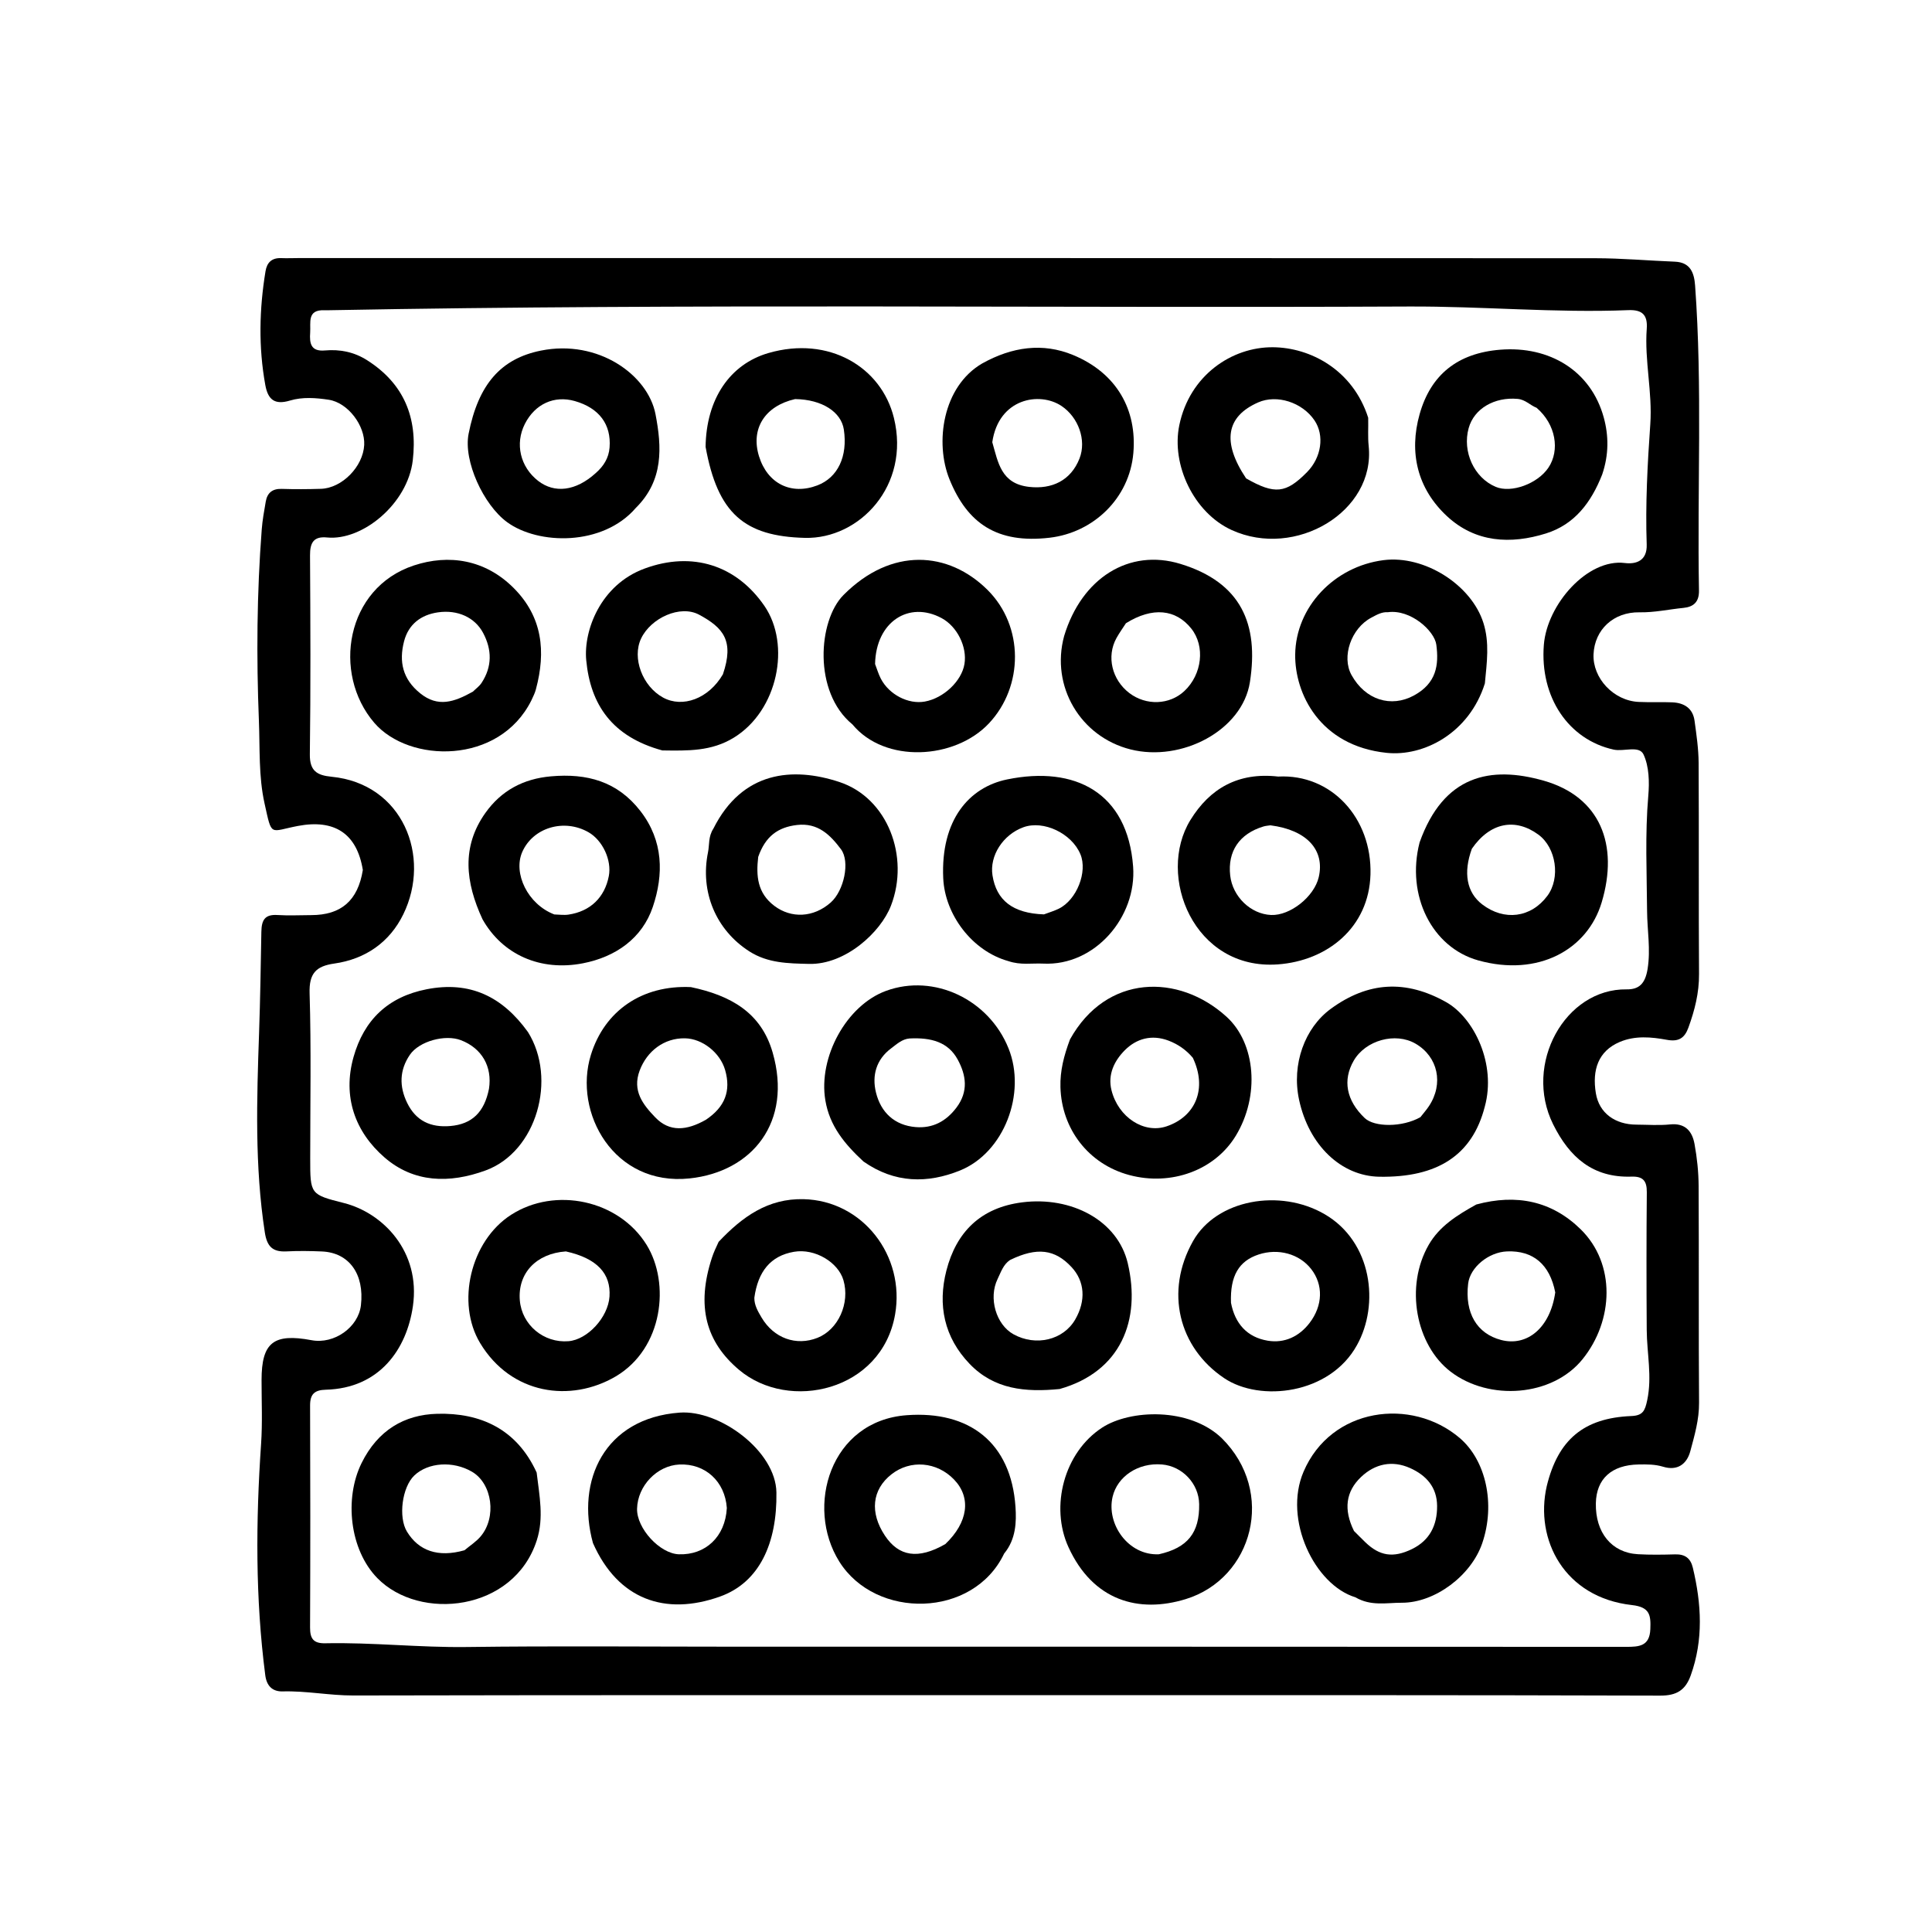 <svg xmlns="http://www.w3.org/2000/svg" xmlns:xlink="http://www.w3.org/1999/xlink" id="Layer_1" x="0px" y="0px" width="100%" viewBox="0 0 544 544" xml:space="preserve"><path fill="#000000" opacity="1" stroke="none" d=" M102.164,244.971   C100.505,234.705 94.2,230.601 83.863,232.568   C75.836,234.095 76.621,235.803 74.493,226.25   C72.785,218.577 73.208,210.699 72.9,202.979   C72.185,185.042 72.319,167.043 73.696,149.103   C73.898,146.466 74.375,143.845 74.828,141.235   C75.259,138.75 76.716,137.571 79.354,137.658   C83.016,137.777 86.689,137.754 90.352,137.64   C96.315,137.454 102.244,131.384 102.552,125.28   C102.826,119.868 97.994,113.39 92.571,112.562   C88.98,112.014 85.173,111.727 81.651,112.786   C77.353,114.079 75.455,112.547 74.706,108.426   C72.762,97.729 73.004,87.055 74.762,76.375   C75.174,73.87 76.566,72.572 79.2,72.679   C80.863,72.747 82.532,72.665 84.199,72.665   C205.863,72.664 327.527,72.646 449.191,72.709   C456.655,72.713 464.116,73.39 471.582,73.68   C476.006,73.853 477.038,76.875 477.296,80.417   C479.382,109.022 477.872,137.672 478.385,166.297   C478.443,169.583 476.764,170.894 474.029,171.165   C469.91,171.572 465.871,172.485 461.663,172.411   C454.293,172.282 449.006,177.309 448.699,184.199   C448.398,190.948 454.33,197.298 461.379,197.642   C464.539,197.796 467.715,197.624 470.876,197.759   C474.204,197.901 476.656,199.427 477.139,202.937   C477.681,206.873 478.263,210.844 478.287,214.803   C478.404,234.636 478.267,254.47 478.401,274.302   C478.436,279.58 477.183,284.47 475.418,289.335   C474.353,292.273 472.71,293.403 469.35,292.785   C464.967,291.978 460.407,291.554 456.087,293.382   C449.985,295.964 448.284,301.304 449.347,307.81   C450.267,313.433 454.772,316.642 460.756,316.667   C463.922,316.68 467.116,316.932 470.249,316.608   C474.544,316.164 476.481,318.559 477.131,322.104   C477.846,326 478.265,330.003 478.287,333.962   C478.4,354.294 478.259,374.628 478.409,394.96   C478.444,399.732 477.144,404.159 475.947,408.616   C474.951,412.327 472.246,414.196 468.321,413.001   C466.009,412.297 463.721,412.317 461.404,412.356   C453.764,412.484 449.481,416.403 449.35,423.295   C449.194,431.533 453.788,437.198 461.164,437.623   C464.652,437.824 468.164,437.767 471.66,437.669   C474.417,437.592 476.009,438.71 476.659,441.43   C479.091,451.6 479.683,461.693 476.06,471.762   C474.565,475.917 472.085,477.456 467.474,477.441   C411.809,477.268 356.143,477.315 300.477,477.314   C233.479,477.312 166.48,477.265 99.482,477.403   C92.8,477.417 86.258,476.071 79.592,476.255   C76.656,476.335 75.076,474.655 74.694,471.706   C71.882,450.033 72.026,428.32 73.516,406.562   C73.925,400.589 73.643,394.568 73.648,388.569   C73.658,378.029 77.016,375.349 87.732,377.366   C94.087,378.562 100.904,373.741 101.625,367.54   C102.645,358.769 98.314,352.716 90.666,352.379   C87.339,352.232 83.994,352.19 80.67,352.36   C76.766,352.56 75.182,351.005 74.568,347.011   C71.691,328.313 72.302,309.49 72.952,290.757   C73.28,281.294 73.42,271.825 73.593,262.361   C73.655,259.018 74.594,257.415 78.163,257.647   C81.316,257.852 84.493,257.679 87.66,257.672   C96.022,257.654 100.771,253.624 102.164,244.971  M435.523,418.455   C438.695,405.379 445.932,399.265 459.346,398.718   C462.608,398.585 463.183,397.228 463.811,394.261   C465.225,387.57 463.718,381.056 463.675,374.469   C463.591,361.548 463.578,348.626 463.698,335.706   C463.728,332.487 462.634,331.199 459.362,331.306   C448.531,331.66 441.933,325.885 437.307,316.55   C428.911,299.606 440.695,278.335 458.021,278.578   C461.552,278.628 463.258,276.925 463.916,272.842   C464.813,267.272 463.811,261.968 463.774,256.546   C463.701,245.741 463.18,234.928 464.113,224.109   C464.448,220.237 464.353,215.83 462.777,212.45   C461.543,209.804 457.244,211.703 454.353,211.068   C441.657,208.276 433.544,196.315 434.706,181.576   C435.607,170.154 447.021,157.221 457.497,158.53   C460.701,158.93 463.824,157.896 463.668,153.327   C463.282,142.018 463.886,130.726 464.678,119.449   C465.311,110.446 463.02,101.561 463.68,92.577   C463.967,88.656 462.399,87.171 458.504,87.327   C437.866,88.157 417.272,86.212 396.633,86.306   C295.532,86.768 194.426,85.451 93.331,87.343   C92.664,87.355 91.997,87.375 91.331,87.352   C86.403,87.18 87.535,90.819 87.336,93.654   C87.124,96.659 87.51,99.028 91.47,98.681   C95.706,98.31 99.694,99.091 103.372,101.431   C113.774,108.052 117.623,117.63 116.231,129.588   C114.798,141.905 101.991,152.318 92.095,151.338   C88.276,150.96 87.274,152.852 87.295,156.393   C87.407,175.054 87.491,193.718 87.244,212.376   C87.182,217.104 89.278,218.314 93.358,218.71   C113.411,220.655 121.522,241.143 113.562,257.44   C109.713,265.32 102.898,270.063 94.122,271.312   C88.973,272.045 87.004,274.073 87.175,279.687   C87.646,295.169 87.345,310.674 87.347,326.17   C87.349,336.277 87.332,336.339 96.83,338.739   C107.852,341.524 118.464,352.423 116.267,367.756   C114.527,379.903 106.865,390.912 91.741,391.307   C88.561,391.39 87.3,392.539 87.312,395.766   C87.391,416.594 87.395,437.422 87.306,458.249   C87.292,461.409 88.26,462.773 91.59,462.703   C104.89,462.425 118.136,463.931 131.459,463.755   C156.448,463.425 181.444,463.662 206.437,463.663   C290.248,463.667 374.058,463.659 457.869,463.71   C461.54,463.713 464.495,463.537 464.69,458.734   C464.848,454.831 464.607,452.513 459.511,451.944   C440.499,449.822 432.076,433.536 435.523,418.455  z"></path><path fill="#000000" opacity="1" stroke="none" d=" M418.099,192.436   C413.699,206.421 400.895,213.086 390.417,211.981   C371.539,209.991 364.564,195.222 364.692,184.304   C364.848,170.951 375.648,159.497 389.574,157.723   C401.094,156.256 414.317,164.682 417.696,175.415   C419.443,180.962 418.669,186.476 418.099,192.436  M390.796,172.381   C389.036,172.263 387.597,173.143 386.133,173.913   C380.446,176.907 377.69,184.909 380.551,190.073   C384.435,197.083 391.671,199.343 398.125,195.83   C404.469,192.377 405.193,187.245 404.427,181.516   C403.91,177.649 397.216,171.508 390.796,172.381  z"></path><path fill="#000000" opacity="1" stroke="none" d=" M451.135,133.6   C448.01,141.564 443.3,147.701 435.323,150.199   C425.337,153.326 415.438,152.774 407.437,145.348   C399.086,137.595 396.684,127.419 399.725,116.626   C402.854,105.517 410.416,99.425 422.438,98.468   C436.312,97.364 447.975,104.405 451.578,117.561   C452.985,122.699 453.025,128.034 451.135,133.6  M432.652,114.817   C430.826,114.107 429.516,112.516 427.323,112.318   C420.817,111.733 415.072,115.036 413.544,120.529   C411.69,127.191 415.08,134.547 421.178,137.094   C425.553,138.922 432.965,136.212 436,131.674   C439.283,126.768 438.082,119.464 432.652,114.817  z"></path><path fill="#000000" opacity="1" stroke="none" d=" M148.652,290.587   C156.874,303.7 151.168,324.264 136.759,329.555   C126.462,333.335 116.484,332.999 108.318,325.946   C99.969,318.735 96.399,308.781 99.552,297.61   C102.484,287.224 109.223,280.679 120.158,278.545   C132.314,276.173 141.425,280.568 148.652,290.587  M137.683,306.586   C138.649,300.318 135.683,295.166 129.802,292.896   C125.358,291.18 118.037,293.159 115.416,296.995   C112.472,301.302 112.375,305.888 114.649,310.552   C117.129,315.638 121.276,317.524 126.777,317.059   C132.886,316.543 136.359,313.202 137.683,306.586  z"></path><path fill="#000000" opacity="1" stroke="none" d=" M415.701,339.15   C427.015,336.097 436.935,338.183 445.036,346.095   C455.017,355.842 454.383,371.828 445.618,382.7   C437.078,393.293 419.332,394.536 408.478,386.242   C398.642,378.727 395.529,362.254 402.285,350.515   C405.295,345.284 410.234,342.183 415.701,339.15  M437.917,363.906   C436.378,356.04 431.728,352.079 424.363,352.361   C419.133,352.56 413.938,356.852 413.392,361.426   C412.406,369.673 415.818,375.508 422.676,377.306   C429.996,379.226 436.5,373.885 437.917,363.906  z"></path><path fill="#000000" opacity="1" stroke="none" d=" M399.721,237.204   C406.463,218.266 419.663,215.531 434.715,219.831   C450.561,224.358 455.879,237.817 450.979,254.12   C446.977,267.438 433.092,275.113 416.248,270.427   C403.211,266.8 395.871,252.15 399.721,237.204  M414.439,238.981   C411.962,245.762 412.987,251.305 417.334,254.639   C423.548,259.406 431.09,258.426 435.689,252.255   C439.437,247.226 438.193,238.694 433.175,235.011   C426.691,230.253 419.585,231.53 414.439,238.981  z"></path><path fill="#000000" opacity="1" stroke="none" d=" M149.624,197.207   C140.546,215.422 115.151,214.912 105.373,203.507   C93.467,189.62 97.345,165.538 116.549,159.214   C126.37,155.979 136.586,157.526 144.605,165.537   C152.791,173.714 153.742,183.495 150.895,194.1   C150.638,195.058 150.215,195.971 149.624,197.207  M133.159,194.745   C133.983,193.929 134.979,193.226 135.601,192.278   C138.606,187.698 138.547,182.929 136.022,178.194   C133.698,173.838 128.858,171.632 123.345,172.418   C118.477,173.113 114.998,175.821 113.766,180.603   C112.304,186.278 113.353,191.23 118.33,195.23   C123.306,199.229 127.838,197.72 133.159,194.745  z"></path><path fill="#000000" opacity="1" stroke="none" d=" M301.275,292.681   C311.515,274.246 331.869,274.037 345.35,286.279   C353.638,293.805 354.75,308.646 347.965,319.805   C342.069,329.502 329.81,334.026 317.989,330.867   C306.495,327.795 298.907,317.882 298.592,306.102   C298.468,301.476 299.572,297.248 301.275,292.681  M335.873,297.854   C334.016,295.65 331.738,294.046 329.044,293.02   C324.318,291.221 319.985,292.413 316.68,295.755   C313.788,298.68 311.857,302.528 312.962,306.965   C314.865,314.614 322.128,319.301 328.494,317.142   C336.667,314.371 339.977,306.527 335.873,297.854  z"></path><path fill="#000000" opacity="1" stroke="none" d=" M418.068,311.631   C414.582,325.218 404.815,331.606 388.406,331.338   C377.615,331.162 368.532,322.462 365.784,309.669   C363.632,299.65 367.393,289.415 374.719,284.055   C385.217,276.376 395.852,275.803 407.188,282.168   C415.062,286.59 421.389,299.643 418.068,311.631  M399.946,314.568   C400.749,313.539 401.622,312.557 402.343,311.473   C406.555,305.144 404.911,297.544 398.569,293.862   C392.917,290.582 384.522,292.887 381.186,298.636   C377.993,304.139 379.082,309.87 384.258,314.808   C386.985,317.41 394.831,317.462 399.946,314.568  z"></path><path fill="#000000" opacity="1" stroke="none" d=" M202.35,349.666   C209.04,342.573 216.255,337.415 226.25,337.653   C242.981,338.052 254.914,353.663 252.031,370.135   C248.262,391.669 222.193,397.62 208.079,385.699   C198.798,377.86 195.978,367.828 200.469,354.114   C200.932,352.701 201.56,351.341 202.35,349.666  M212.404,365.4   C212.366,367.501 213.421,369.256 214.412,370.943   C217.87,376.828 224.201,379.074 230.189,376.694   C236.046,374.365 239.383,366.945 237.488,360.462   C236.03,355.475 229.52,351.454 223.572,352.47   C216.93,353.604 213.422,358.069 212.404,365.4  z"></path><path fill="#000000" opacity="1" stroke="none" d=" M359.89,218.658   C374.887,217.856 386.333,230.358 385.89,246.207   C385.473,261.127 373.774,270.551 359.765,271.549   C336.164,273.229 325.543,246.588 335.185,230.901   C340.635,222.035 348.631,217.374 359.89,218.658  M357.718,232.387   C357.066,232.492 356.391,232.522 355.764,232.712   C348.973,234.765 345.628,239.707 346.39,246.52   C347.055,252.462 352.167,257.397 357.906,257.636   C363.282,257.86 370.047,252.486 371.325,246.976   C373.076,239.426 368.073,233.714 357.718,232.387  z"></path><path fill="#000000" opacity="1" stroke="none" d=" M299.628,179.101   C304.557,162.77 317.901,154.339 332.409,158.787   C349.515,164.031 354.473,175.746 351.947,192.04   C349.832,205.684 332.683,214.642 318.309,211.012   C304.237,207.459 295.788,193.257 299.628,179.101  M317.034,175.488   C316.139,176.88 315.16,178.226 314.362,179.672   C311.509,184.838 313.082,191.416 318.005,195.156   C322.73,198.745 329.312,198.498 333.492,194.575   C338.493,189.881 339.379,181.974 335.459,177.024   C331.103,171.523 324.536,170.813 317.034,175.488  z"></path><path fill="#000000" opacity="1" stroke="none" d=" M381.65,449.757   C370.214,446.305 361.258,427.902 367.045,414.393   C374.815,396.253 397.418,393.368 410.974,404.866   C418.404,411.169 421.145,423.505 417.344,434.574   C414.226,443.655 404.039,451.322 394.696,451.29   C390.452,451.275 386.026,452.322 381.65,449.757  M381.246,431.081   C382.306,432.136 383.352,433.206 384.428,434.244   C388.431,438.109 392.251,438.765 397.559,436.184   C402.556,433.754 404.687,429.49 404.649,424.039   C404.612,418.719 401.562,415.402 397.072,413.382   C392.017,411.11 387.166,412.155 383.248,415.871   C378.919,419.979 378.274,425.047 381.246,431.081  z"></path><path fill="#000000" opacity="1" stroke="none" d=" M385.246,117.62   C385.31,120.552 385.117,123.069 385.378,125.537   C387.333,144.043 364.753,157.449 346.804,149.244   C336.114,144.357 329.779,130.842 332.053,119.762   C334.94,105.696 346.828,97.683 358.436,97.775   C368.958,97.858 380.918,104.12 385.246,117.62  M350.867,134.697   C358.932,139.302 362.086,138.975 368.045,132.917   C372.096,128.799 372.984,122.589 370.126,118.368   C366.674,113.273 359.53,110.992 354.267,113.308   C345.303,117.251 343.968,124.363 350.867,134.697  z"></path><path fill="#000000" opacity="1" stroke="none" d=" M240.022,203.976   C228.899,194.866 230.344,174.738 237.502,167.542   C251.023,153.948 267.078,155.201 278.056,166.098   C288.349,176.315 288.242,193.27 278.468,203.673   C268.852,213.908 249.148,215.019 240.022,203.976  M246.4,186.975   C246.933,188.354 247.344,189.797 248.022,191.101   C250.359,195.598 255.761,198.366 260.383,197.545   C265.692,196.6 270.779,191.785 271.567,186.958   C272.357,182.118 269.507,176.397 265.133,174.044   C255.916,169.087 246.621,175.091 246.4,186.975  z"></path><path fill="#000000" opacity="1" stroke="none" d=" M198.675,125.818   C198.858,112.362 205.499,102.552 216.395,99.398   C233.343,94.494 248.162,103.31 251.696,117.653   C256.389,136.702 242.002,151.835 226.641,151.451   C209.614,151.025 202.071,144.593 198.675,125.818  M223.879,112.37   C215.372,114.305 211.321,120.715 213.713,128.461   C216.093,136.168 222.763,139.497 230.156,136.669   C235.912,134.467 238.735,128.504 237.602,120.942   C236.867,116.035 231.528,112.478 223.879,112.37  z"></path><path fill="#000000" opacity="1" stroke="none" d=" M173.359,387.569   C160.747,394.984 143.928,392.748 135.157,378.117   C128.437,366.906 132.419,349.458 143.902,342.063   C156.332,334.059 174.255,337.877 182.07,350.527   C188.721,361.291 186.746,379.661 173.359,387.569  M159.346,352.366   C150.99,352.936 145.729,358.53 146.37,366.162   C146.949,373.058 153.099,378.213 160.071,377.647   C165.449,377.211 171.227,370.919 171.619,365.074   C172.05,358.634 168.16,354.333 159.346,352.366  z"></path><path fill="#000000" opacity="1" stroke="none" d=" M382.067,378.783   C374.43,392.631 354.828,394.849 344.716,388.066   C331.864,379.445 327.922,363.64 335.932,349.451   C342.553,337.723 360.415,334.574 372.99,341.888   C386.369,349.67 388.493,367.309 382.067,378.783  M346.614,366.834   C347.729,372.661 351.127,376.536 356.967,377.506   C361.685,378.289 365.814,376.319 368.719,372.54   C372.552,367.553 372.597,361.708 369.2,357.338   C365.866,353.049 359.911,351.405 354.364,353.242   C348.882,355.058 346.328,359.192 346.614,366.834  z"></path><path fill="#000000" opacity="1" stroke="none" d=" M200.873,233.316   C209.029,217.068 223.24,215.885 236.307,220.176   C249.98,224.666 256.183,241.242 250.875,255.009   C247.966,262.553 238.001,271.654 227.824,271.411   C221.941,271.27 216.218,271.218 211.024,267.901   C201.61,261.89 197.062,251.159 199.361,239.951   C199.791,237.854 199.397,235.578 200.873,233.316  M213.489,241.286   C212.877,246.591 213.215,251.447 218.064,255.089   C222.782,258.633 229.052,258.433 233.93,254.102   C237.626,250.821 239.434,242.63 236.782,239.103   C233.769,235.097 230.311,231.608 224.413,232.295   C219.054,232.92 215.517,235.476 213.489,241.286  z"></path><path fill="#000000" opacity="1" stroke="none" d=" M276.569,102.333   C284.994,97.641 293.632,96.432 302.159,99.965   C314.574,105.11 320.164,115.534 319.121,127.576   C318.013,140.367 307.836,149.97 295.569,151.405   C280.761,153.137 272.398,147.393 267.361,134.987   C263.173,124.671 265.396,108.828 276.569,102.333  M279.401,124.513   C281.047,130.186 281.835,136.204 289.792,137.095   C296.176,137.81 301.517,135.325 303.959,129.106   C305.991,123.93 303.642,117.479 298.878,114.304   C292.711,110.194 281.192,112.153 279.401,124.513  z"></path><path fill="#000000" opacity="1" stroke="none" d=" M194.538,277.942   C205.626,280.28 214.29,285.008 217.557,296.355   C223.193,315.926 211.824,329.951 194.16,331.812   C172.847,334.058 161.347,313.257 166.38,297.026   C170.227,284.618 180.771,277.31 194.538,277.942  M198.754,315.297   C204.124,311.702 205.871,307.194 204.178,301.296   C202.774,296.402 197.779,292.453 192.877,292.36   C187.015,292.249 182.187,295.937 180.122,301.41   C177.951,307.165 181.067,311.044 184.5,314.62   C188.526,318.813 193.353,318.367 198.754,315.297  z"></path><path fill="#000000" opacity="1" stroke="none" d=" M179.042,143.003   C169.729,153.835 151.561,153.464 142.758,147.004   C136.15,142.156 130.431,129.819 131.947,122.138   C134.705,108.166 141.058,100.982 152.315,98.718   C168.385,95.485 182.438,105.51 184.577,116.645   C186.35,125.871 186.893,135.235 179.042,143.003  M167.735,133.212   C169.931,131.285 171.412,129.015 171.643,125.981   C172.135,119.511 168.718,114.889 161.865,112.931   C156.052,111.27 150.641,113.742 147.789,119.362   C144.953,124.952 146.48,131.49 151.537,135.409   C156.129,138.968 162.111,138.327 167.735,133.212  z"></path><path fill="#000000" opacity="1" stroke="none" d=" M186.491,211.301   C172.336,207.439 166.251,198.397 165.068,185.91   C164.277,177.563 169.067,164.707 181.421,160.122   C195.017,155.075 207.419,159.223 215.247,170.621   C222.728,181.514 219.062,200.085 206.619,207.71   C200.305,211.58 193.723,211.397 186.491,211.301  M203.551,189.868   C206.772,180.436 203.682,176.768 196.864,173.09   C191.538,170.218 183.276,173.99 180.519,179.784   C177.911,185.264 180.877,193.233 186.708,196.416   C192.173,199.399 199.522,196.784 203.551,189.868  z"></path><path fill="#000000" opacity="1" stroke="none" d=" M151.106,414.625   C151.889,421.253 153.188,427.364 151.143,433.718   C144.689,453.766 118.154,456.566 106.229,444.334   C98.429,436.333 96.893,421.876 101.834,411.912   C106.37,402.765 113.787,398.327 123.113,398.086   C135.248,397.772 145.48,402.329 151.106,414.625  M130.784,436.512   C132.297,435.243 134.016,434.15 135.285,432.672   C139.929,427.261 138.621,417.749 132.902,414.404   C127.583,411.292 120.547,411.751 116.654,415.464   C113.218,418.741 112.11,427.189 114.584,431.257   C117.89,436.694 123.361,438.617 130.784,436.512  z"></path><path fill="#000000" opacity="1" stroke="none" d=" M135.858,258.836   C131.062,248.477 129.887,238.442 136.676,228.894   C141.119,222.644 147.303,219.283 155.134,218.596   C165.26,217.708 173.816,219.973 180.329,228.375   C186.835,236.769 186.887,246.259 183.816,255.358   C180.828,264.212 173.362,269.444 164.135,271.239   C152.173,273.566 141.487,268.817 135.858,258.836  M156.084,257.484   C157.411,257.511 158.766,257.725 160.06,257.533   C166.228,256.615 170.261,252.707 171.427,246.683   C172.29,242.226 169.689,236.61 165.708,234.337   C158.839,230.413 150.102,233.001 147.068,239.859   C144.408,245.871 148.587,254.626 156.084,257.484  z"></path><path fill="#000000" opacity="1" stroke="none" d=" M343.995,404.933   C359.322,420.078 352.846,444.444 333.851,450.273   C320.648,454.324 307.76,450.753 300.851,435.635   C295.619,424.188 299.614,408.972 310.317,401.992   C318.172,396.869 334.85,396.182 343.995,404.933  M326.301,437.644   C334.383,435.836 337.787,431.594 337.651,423.497   C337.554,417.763 332.942,412.85 327.192,412.358   C320.457,411.781 314.623,415.747 313.283,421.438   C311.473,429.126 317.69,438.039 326.301,437.644  z"></path><path fill="#000000" opacity="1" stroke="none" d=" M282.741,437.441   C274.069,455.668 246.561,456.076 236.314,439.687   C226.668,424.26 233.76,400.088 255.284,398.486   C272.847,397.179 284.718,406.092 285.938,424.35   C286.211,428.44 286.103,433.383 282.741,437.441  M266.177,434.774   C272.597,428.659 273.538,421.685 268.63,416.592   C263.783,411.563 256.332,410.947 251.006,415.134   C245.532,419.438 244.847,425.889 249.175,432.399   C253.061,438.246 258.487,439.193 266.177,434.774  z"></path><path fill="#000000" opacity="1" stroke="none" d=" M283.923,270.621   C273.684,267.781 266.053,257.484 265.59,247.316   C264.84,230.833 272.909,221.652 283.587,219.464   C302.743,215.54 317.494,223.171 319.055,243.997   C320.115,258.151 308.323,272.06 293.732,271.327   C290.596,271.17 287.409,271.814 283.923,270.621  M293.95,257.466   C295.342,256.94 296.786,256.52 298.117,255.869   C303.177,253.394 306.284,245.5 304.217,240.536   C301.758,234.631 293.807,230.869 288.149,232.935   C282.4,235.033 278.594,240.966 279.459,246.482   C280.554,253.47 285.124,257.171 293.95,257.466  z"></path><path fill="#000000" opacity="1" stroke="none" d=" M166.962,434.49   C162.126,416.93 170.178,399.319 191.364,397.756   C202.628,396.925 218.435,408.542 218.618,420.231   C218.84,434.531 213.825,445.584 202.744,449.544   C187.32,455.056 174.002,450.393 166.962,434.49  M204.655,424.611   C204.14,417.13 198.569,412.029 191.285,412.369   C185.005,412.661 179.545,418.362 179.381,424.799   C179.239,430.341 185.783,437.47 191.172,437.647   C198.584,437.89 204.223,432.781 204.655,424.611  z"></path><path fill="#000000" opacity="1" stroke="none" d=" M243.128,327.047   C237.801,322.108 233.596,317.025 232.394,309.816   C230.374,297.69 238.315,283.064 249.53,278.984   C262.976,274.091 278.423,281.363 283.977,295.201   C289.064,307.872 282.732,324.555 270.305,329.582   C261.197,333.267 251.929,333.228 243.128,327.047  M256.093,292.405   C253.968,292.59 252.473,294.028 250.911,295.195   C246.712,298.335 245.472,302.849 246.652,307.627   C248.037,313.233 251.878,316.874 257.848,317.359   C262.59,317.745 266.372,315.772 269.316,311.867   C272.737,307.327 272.056,302.73 269.653,298.327   C266.97,293.41 262.207,292.094 256.093,292.405  z"></path><path fill="#000000" opacity="1" stroke="none" d=" M298.363,391.11   C288.705,392.058 279.96,391.243 273.038,384.05   C265.812,376.542 264,367.425 266.477,357.768   C269.251,346.953 276.082,340.044 287.814,338.549   C301.648,336.787 314.711,343.624 317.552,355.711   C321.303,371.665 315.673,386.218 298.363,391.11  M284.394,354.786   C282.476,356.074 281.833,358.211 280.896,360.131   C278.276,365.503 280.454,372.981 285.377,375.699   C291.69,379.184 299.426,377.322 302.767,371.512   C305.822,366.199 305.438,360.781 301.722,356.784   C297.063,351.773 292.031,351.057 284.394,354.786  z"></path></svg>